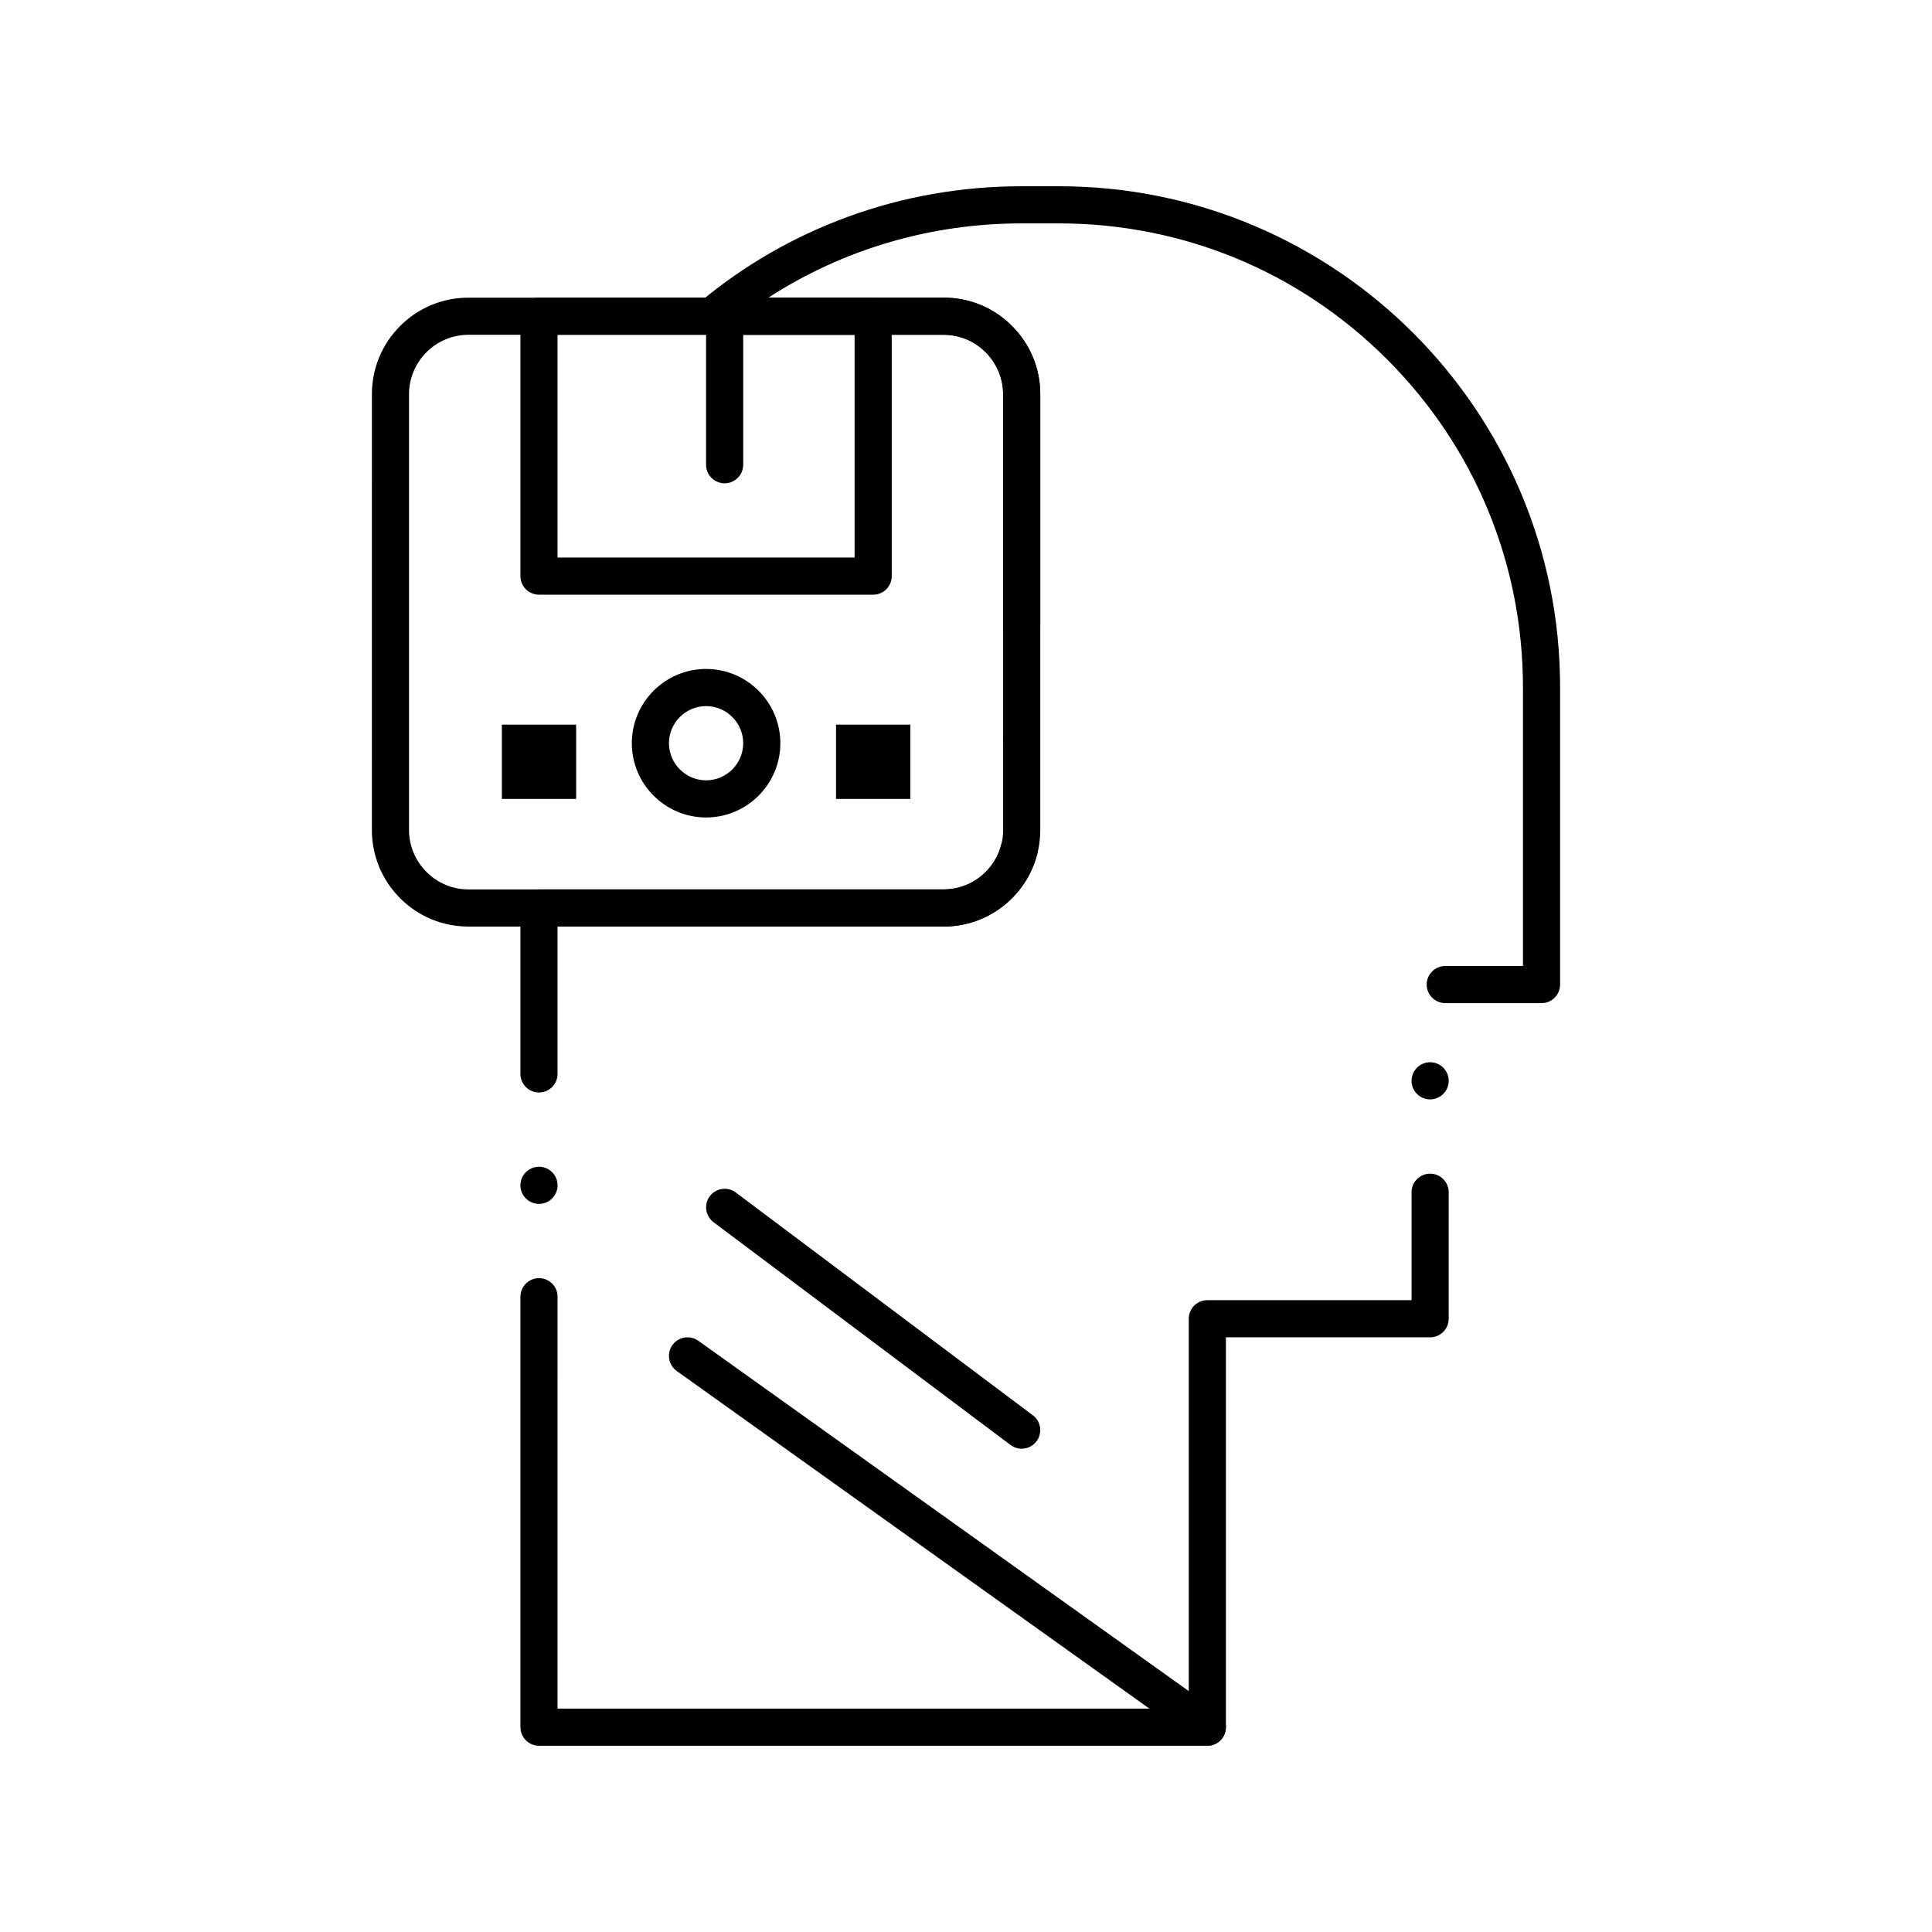 <?xml version="1.0" encoding="UTF-8"?>
<!-- Uploaded to: ICON Repo, www.svgrepo.com, Generator: ICON Repo Mixer Tools -->
<svg fill="#000000" width="800px" height="800px" version="1.1" viewBox="144 144 512 512" xmlns="http://www.w3.org/2000/svg">
 <g>
  <path d="m463.95 606.64c-1.023 0-2.008-0.316-2.856-0.918l-137.76-98.398c-2.203-1.574-2.715-4.652-1.141-6.867 0.926-1.289 2.422-2.055 4.004-2.055 1.031 0 2.016 0.312 2.863 0.914l137.76 98.398c2.203 1.574 2.715 4.656 1.141 6.867-0.922 1.289-2.418 2.059-4.012 2.059z"/>
  <path d="m414.76 527.92c-1.074 0-2.098-0.344-2.953-0.984l-78.719-59.039c-2.164-1.625-2.609-4.723-0.984-6.887 0.934-1.25 2.371-1.969 3.938-1.969 1.074 0 2.098 0.336 2.953 0.984l78.719 59.039c2.176 1.621 2.606 4.715 0.984 6.887-0.938 1.25-2.371 1.969-3.938 1.969z"/>
  <path d="m463.96 606.64h-177.12c-1.289 0-2.559-0.523-3.484-1.445-0.914-0.918-1.438-2.176-1.438-3.473v-114.08c0-2.707 2.203-4.922 4.922-4.922 2.715 0 4.922 2.215 4.922 4.922l-0.004 109.16h167.28v-103.32c0-1.301 0.523-2.566 1.438-3.484 0.914-0.914 2.184-1.438 3.481-1.438h54.121v-28.605c0-2.715 2.203-4.922 4.922-4.922 2.715 0 4.922 2.203 4.922 4.922l-0.004 33.527c0 1.309-0.512 2.547-1.445 3.484-0.926 0.926-2.164 1.438-3.473 1.438h-54.121v103.32c0 1.309-0.512 2.547-1.438 3.473-0.934 0.93-2.176 1.445-3.484 1.445zm-177.12-143.6c-2.715 0-4.922-2.203-4.922-4.922 0-2.707 2.203-4.922 4.922-4.922 2.715 0 4.922 2.215 4.922 4.922-0.004 2.719-2.207 4.922-4.922 4.922zm236.16-27.688c-2.715 0-4.922-2.215-4.922-4.922 0-2.715 2.203-4.93 4.922-4.93 2.715 0 4.922 2.215 4.922 4.93-0.004 2.707-2.207 4.922-4.922 4.922zm-236.16-1.832c-2.715 0-4.922-2.203-4.922-4.922v-43.973c0-1.301 0.523-2.566 1.438-3.484 0.926-0.914 2.184-1.445 3.484-1.445h107.26c8.668-0.012 15.723-7.074 15.742-15.734v-115.5c-0.02-8.668-7.074-15.723-15.742-15.742h-61.441c-2.055 0-3.918-1.301-4.625-3.246-0.699-1.938-0.109-4.133 1.477-5.453 11.66-9.723 24.797-17.297 39.055-22.523 14.73-5.402 30.27-8.137 46.188-8.137h9.848c17.938 0 35.336 3.512 51.711 10.441 7.871 3.324 15.457 7.449 22.562 12.25 7.035 4.754 13.648 10.203 19.66 16.215s11.461 12.625 16.215 19.66c4.801 7.106 8.926 14.691 12.25 22.562 6.93 16.383 10.441 33.781 10.441 51.711v78.719c0 1.309-0.512 2.547-1.445 3.484-0.926 0.926-2.164 1.438-3.473 1.438h-25.496-0.02c-2.707 0-4.922-2.203-4.922-4.922 0-2.715 2.215-4.922 4.922-4.922l20.594 0.004v-73.801c0-32.848-12.793-63.734-36.023-86.977-23.242-23.234-54.129-36.023-86.977-36.023h-9.84c-24.051 0-47.25 6.809-67.129 19.68h46.465c6.84 0 13.262 2.668 18.086 7.5 4.832 4.828 7.5 11.246 7.5 18.082v115.5c0 6.828-2.668 13.254-7.5 18.086-4.832 4.832-11.246 7.488-18.086 7.5l-102.34-0.004v39.055c0 2.719-2.203 4.922-4.918 4.922z"/>
  <path d="m394.09 389.55h-125.95c-6.84-0.012-13.266-2.668-18.086-7.5-4.832-4.832-7.5-11.258-7.5-18.086l0.004-115.5c0-6.84 2.668-13.266 7.5-18.086 4.82-4.832 11.246-7.496 18.082-7.496h125.95c6.84 0 13.262 2.668 18.086 7.5 4.832 4.828 7.5 11.246 7.5 18.082v61.75c0 2.715-2.203 4.922-4.922 4.922-2.715 0-4.922-2.203-4.922-4.922l0.004-61.75c-0.02-8.668-7.074-15.734-15.742-15.742h-125.96c-8.668 0.012-15.723 7.074-15.742 15.742v115.5c0.02 8.66 7.074 15.723 15.742 15.742h125.97c7.152 0 13.41-4.84 15.211-11.758 0.57-2.164 2.527-3.68 4.762-3.68 0.414 0 0.836 0.051 1.242 0.156 2.629 0.688 4.203 3.387 3.523 6.004-2.934 11.246-13.105 19.109-24.758 19.117zm20.664-44.898c-2.715 0-4.922-2.203-4.922-4.922 0-2.715 2.203-4.922 4.922-4.922 2.715 0 4.922 2.203 4.922 4.922s-2.207 4.922-4.922 4.922z"/>
  <path d="m375.4 301.6h-88.559c-1.289 0-2.559-0.523-3.484-1.438-0.914-0.926-1.438-2.195-1.438-3.484v-68.879c0-1.289 0.523-2.559 1.438-3.484 0.926-0.914 2.195-1.434 3.484-1.434h88.559c1.289 0 2.559 0.523 3.484 1.438 0.914 0.922 1.438 2.191 1.438 3.481v68.879c0 1.289-0.523 2.559-1.438 3.484-0.926 0.918-2.195 1.438-3.484 1.438zm-83.641-9.84h78.719v-59.039h-78.719z"/>
  <path d="m331.12 360.64c-10.844 0-19.68-8.836-19.68-19.68 0-10.855 8.836-19.68 19.68-19.68s19.68 8.828 19.68 19.68c0 10.844-8.836 19.68-19.68 19.68zm0-29.52c-5.41 0.012-9.832 4.43-9.84 9.84 0.012 5.41 4.43 9.832 9.84 9.84 5.422-0.012 9.832-4.43 9.84-9.84-0.008-5.41-4.418-9.828-9.84-9.84z"/>
  <path d="m336.04 272.08c-2.715 0-4.922-2.203-4.922-4.922v-39.359c0-2.715 2.203-4.922 4.922-4.922 2.715 0 4.922 2.203 4.922 4.922v39.359c-0.004 2.719-2.207 4.922-4.922 4.922z"/>
  <path d="m365.56 336.04h19.68v19.68h-19.68z"/>
  <path d="m277 336.04h19.68v19.68h-19.68z"/>
 </g>
</svg>